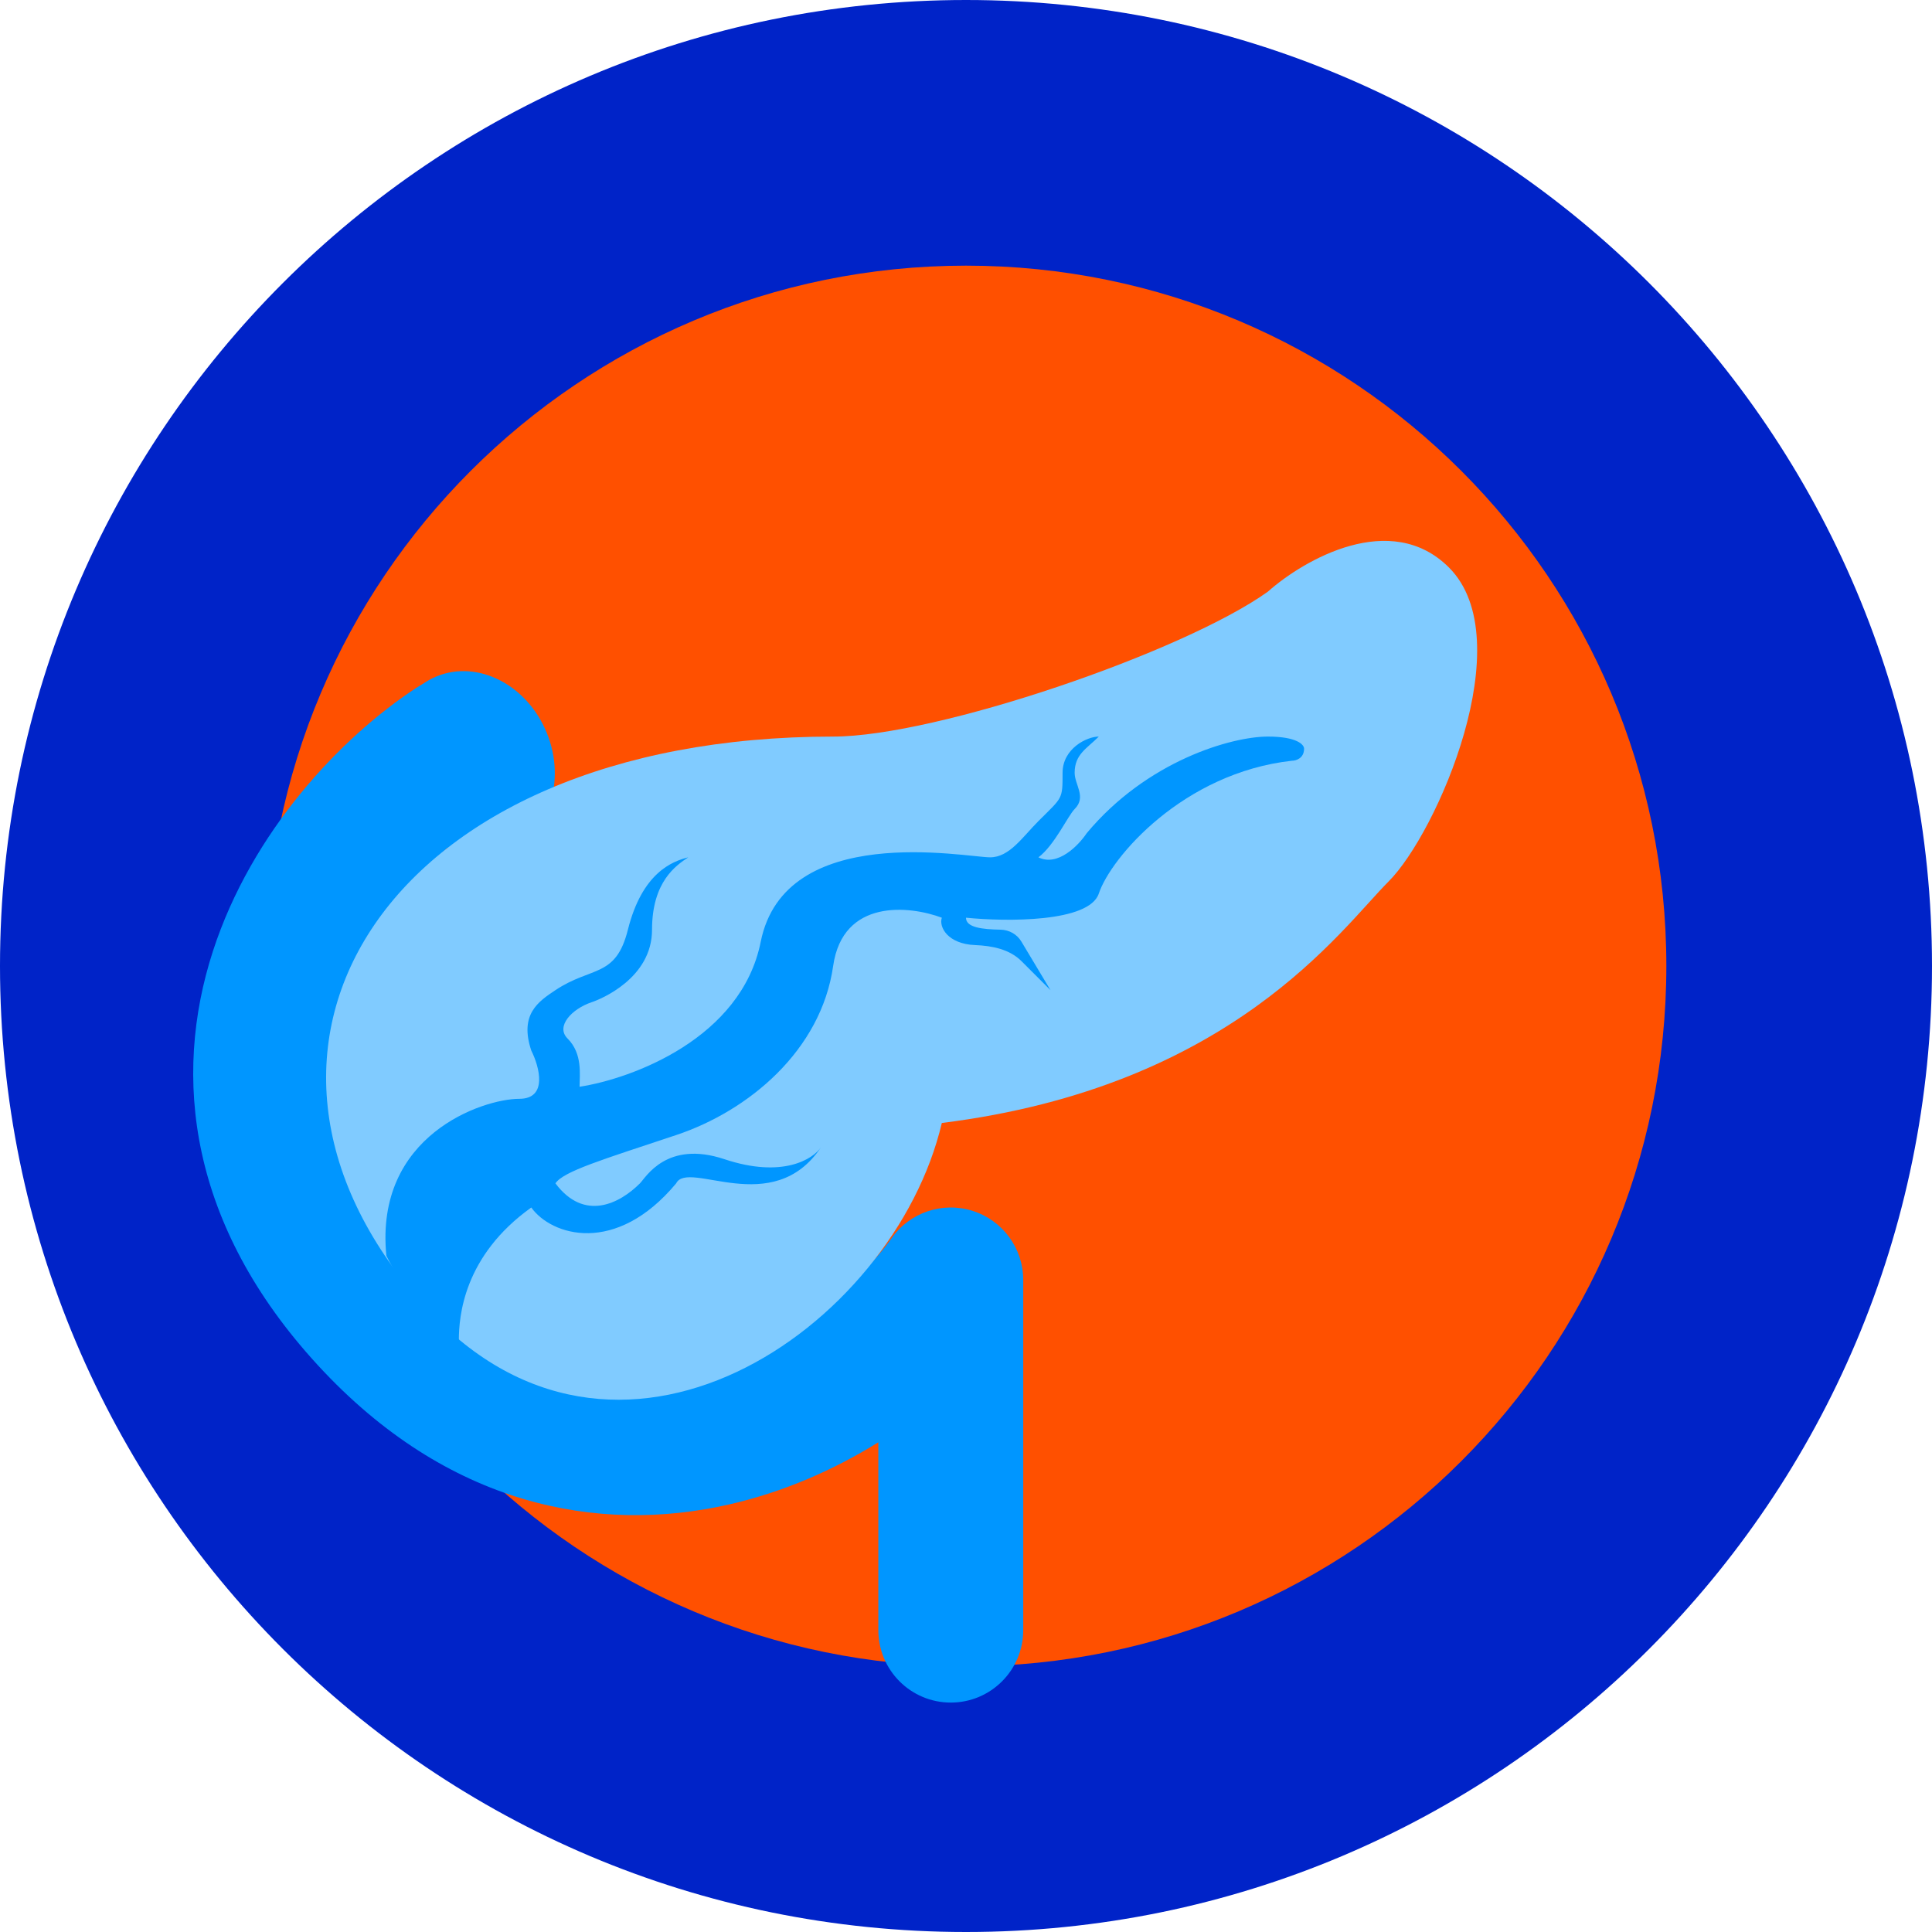 <svg width="80" height="80" viewBox="0 0 80 80" fill="none" xmlns="http://www.w3.org/2000/svg">
<g clip-path="url(#clip0_11996_37011)">
<path d="M40 80C62.091 80 80 62.091 80 40C80 17.909 62.091 0 40 0C17.909 0 0 17.909 0 40C0 62.091 17.909 80 40 80Z" fill="#0023C8"/>
<path d="M69 40C69 56.016 56.016 69 40 69C23.984 69 11 56.016 11 40C11 23.984 23.984 11 40 11C56.016 11 69 23.984 69 40Z" fill="#FF5000"/>
<path fill-rule="evenodd" clip-rule="evenodd" d="M21.378 29.354C22.287 30.739 21.901 32.599 20.516 33.508C18.295 34.966 15.629 37.83 14.524 41.238C13.497 44.403 13.716 48.271 17.578 52.469C21.413 56.638 25.425 57.224 28.844 56.449C32.5 55.621 35.572 53.194 36.912 51.28C37.663 50.207 39.023 49.745 40.272 50.139C41.521 50.533 42.37 51.691 42.37 53L42.37 67.5C42.37 69.157 41.027 70.5 39.37 70.5C37.713 70.5 36.37 69.157 36.37 67.5L36.37 59.722C34.539 60.861 32.436 61.788 30.171 62.301C24.765 63.526 18.527 62.363 13.162 56.531C7.824 50.729 7.126 44.597 8.816 39.387C10.427 34.421 14.111 30.535 17.224 28.492C18.609 27.583 20.469 27.969 21.378 29.354Z" fill="#0096FF"/>
<ellipse cx="19.554" cy="31.607" rx="3.335" ry="3.89" transform="rotate(-22.118 19.554 31.607)" fill="#0096FF"/>
<path d="M17.499 54C25.499 63 36.999 55 38.999 46.5C50.999 45 55.499 38.5 57.499 36.5C59.499 34.5 62.999 26.5 59.999 23.5C57.599 21.1 53.999 23.167 52.499 24.5C48.999 27 38.79 30.5 34.499 30.5C15.999 30.5 8.057 43.377 17.499 54Z" fill="#80CBFF"/>
<path d="M21.999 50C19.199 52 19 54.5 19 55.5L18.788 55.342C17.612 54.459 16.657 53.315 15.999 52C15.499 47 19.999 45.5 21.499 45.5C22.699 45.5 22.333 44.166 21.999 43.5C21.499 42 22.292 41.471 22.999 41C24.499 40 25.499 40.5 25.999 38.5C26.59 36.139 27.833 35.666 28.499 35.5C27.999 35.833 26.999 36.5 26.999 38.5C26.999 40.5 24.89 41.37 24.499 41.5C23.678 41.774 22.999 42.5 23.499 43C24.132 43.632 23.999 44.5 23.999 45C26.166 44.666 30.699 43 31.499 39C32.499 34 39.999 35.5 40.999 35.5C41.799 35.5 42.333 34.666 42.999 34C43.999 33 43.999 33.118 43.999 32C43.999 31 44.999 30.5 45.499 30.5C44.999 31 44.499 31.233 44.499 32C44.499 32.5 44.999 33 44.499 33.5C44.217 33.783 43.666 35 42.999 35.5C43.799 35.9 44.666 35 44.999 34.5C47.499 31.5 50.999 30.5 52.499 30.5C53.699 30.5 53.999 30.833 53.999 31C53.999 31.4 53.666 31.5 53.499 31.5C48.999 32 45.999 35.5 45.499 37C45.099 38.2 41.666 38.167 39.999 38C39.999 38.404 40.654 38.482 41.433 38.496C41.785 38.503 42.11 38.684 42.291 38.985L43.499 41L42.3 39.801C41.803 39.304 41.081 39.162 40.379 39.134C39.249 39.089 38.869 38.391 38.999 38C37.666 37.5 34.899 37.2 34.499 40C33.999 43.5 30.999 46 27.999 47C24.94 48.02 23.333 48.5 22.999 49C24.199 50.6 25.666 49.833 26.499 49C26.738 48.762 27.599 47.2 29.999 48C32.399 48.8 33.666 48 33.999 47.5C31.999 50.5 28.499 48 27.999 49C25.499 52 22.833 51.167 21.999 50Z" fill="#0096FF"/>
</g>
<defs>
<clipPath id="clip0_11996_37011">
<rect width="80" height="80" fill="white"/>
</clipPath>
</defs>
</svg>
